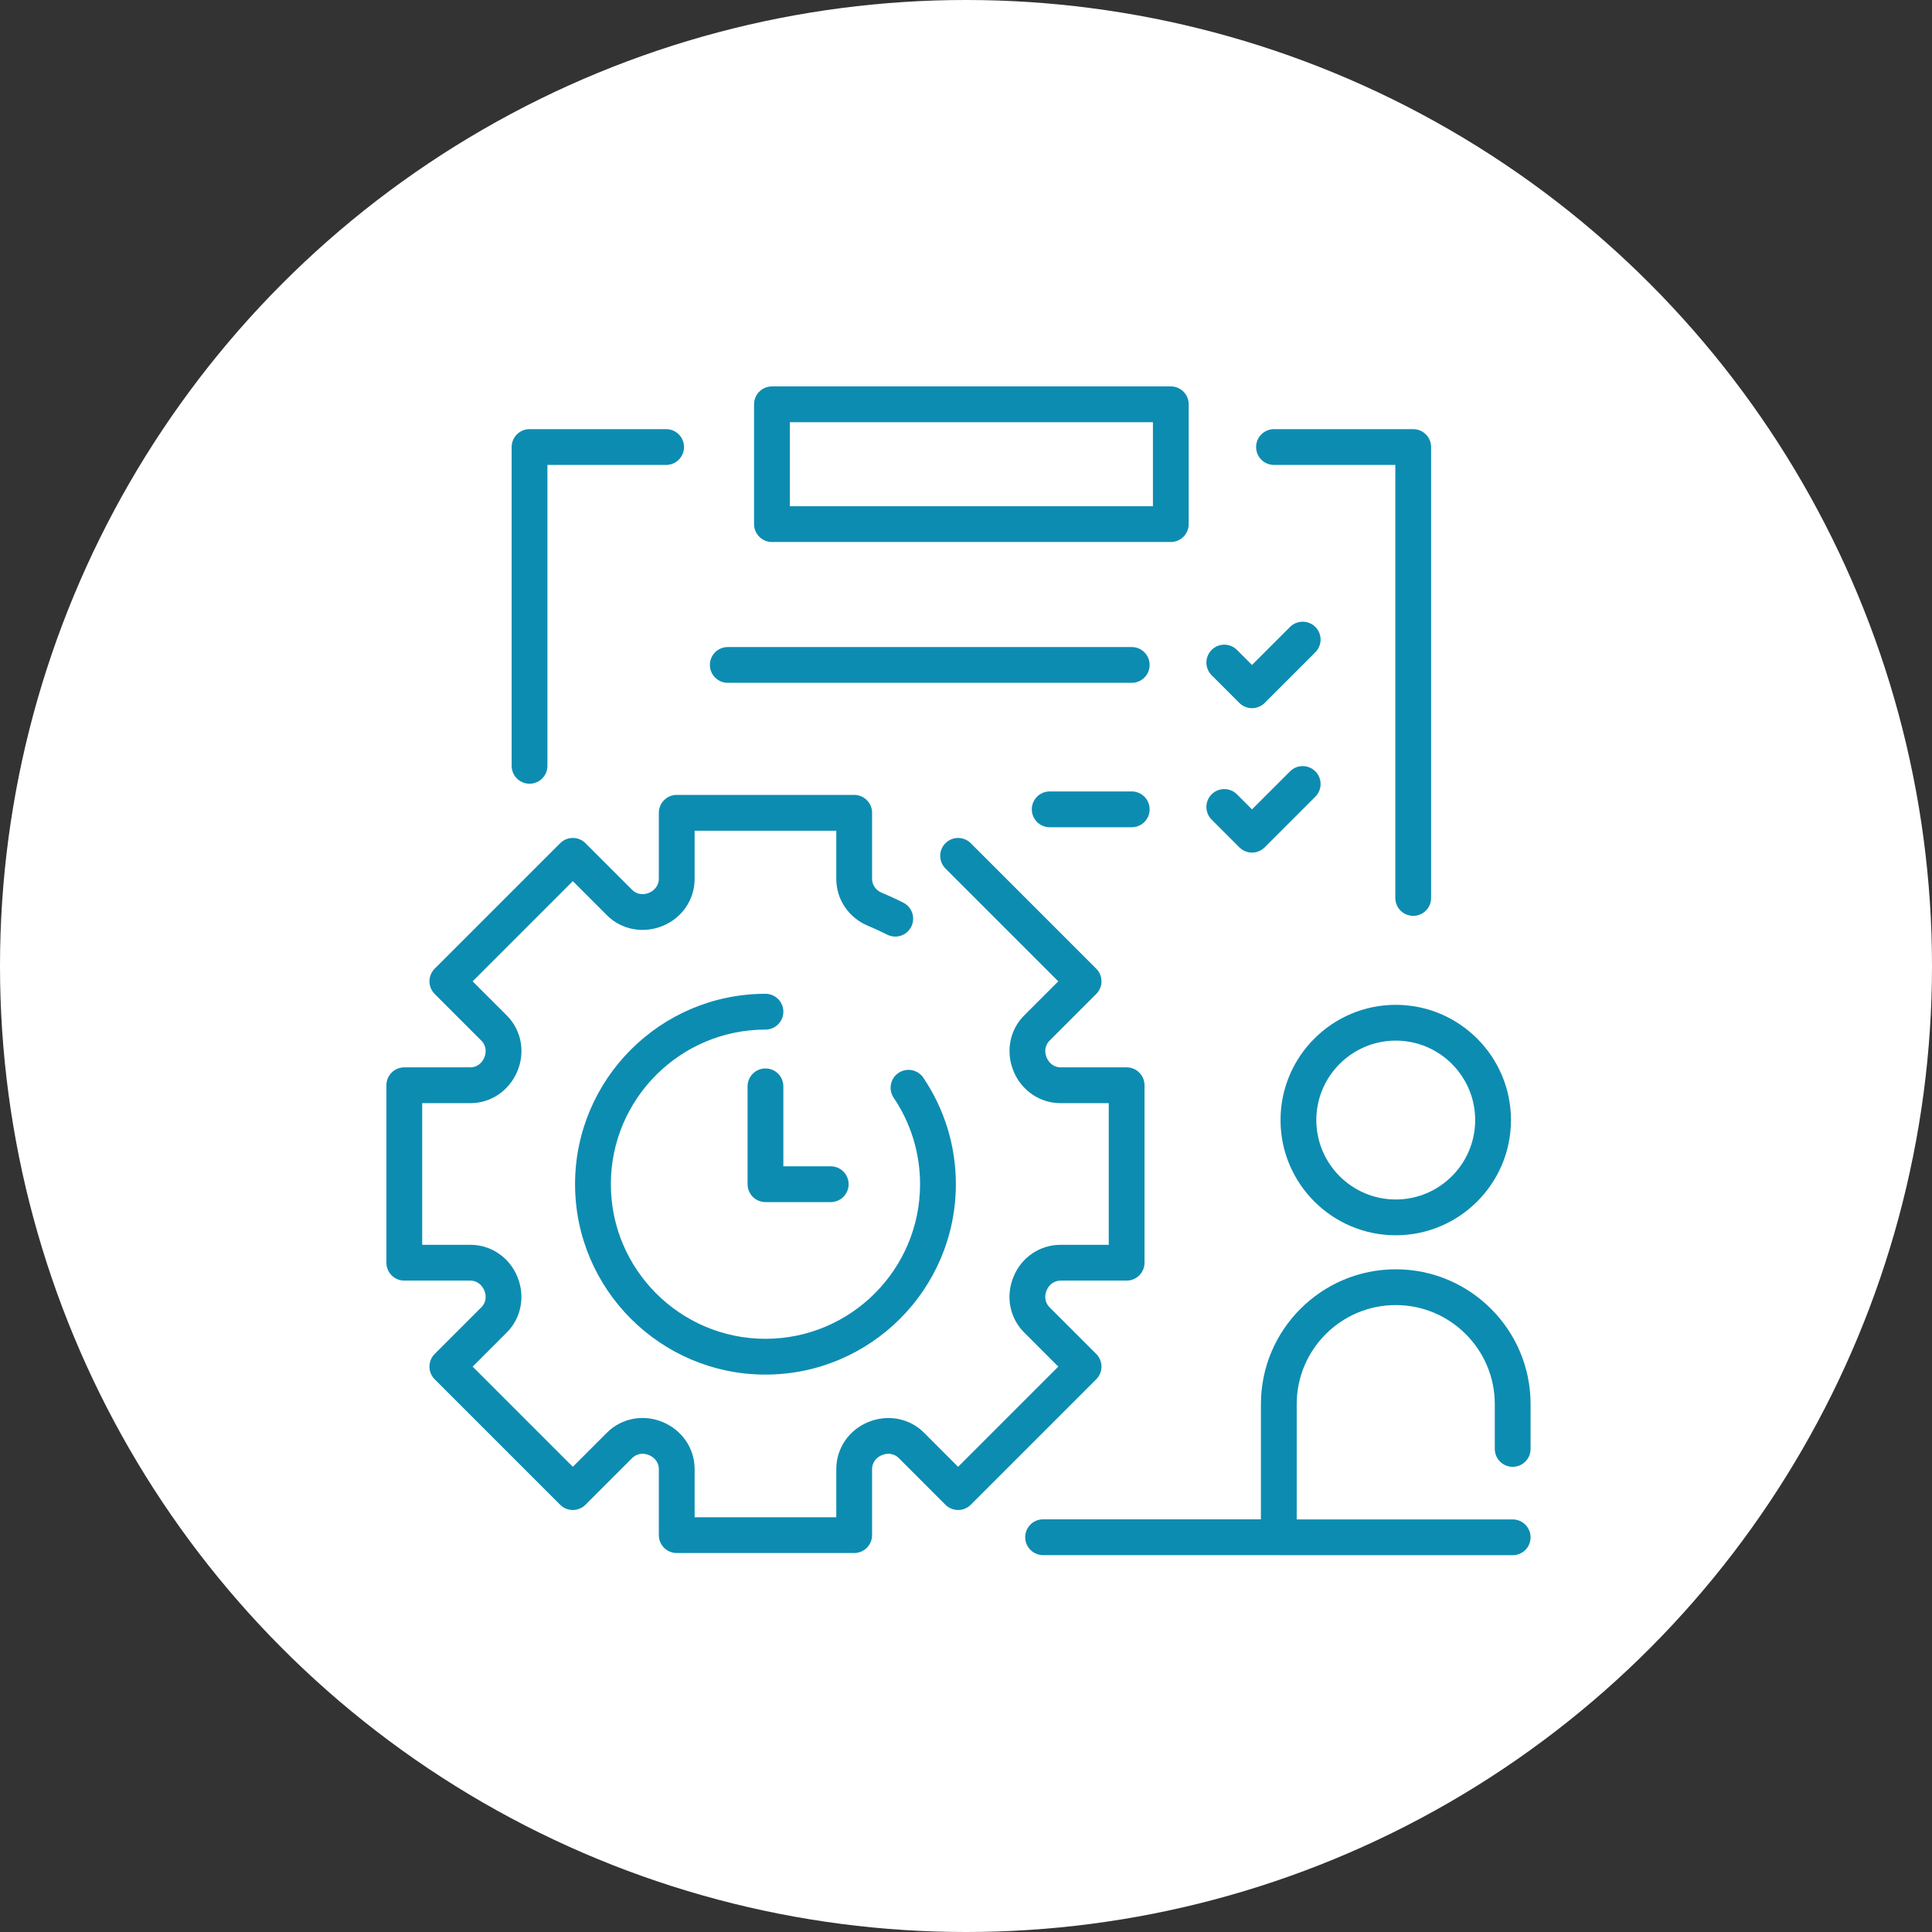 <svg width="80" height="80" viewBox="0 0 80 80" fill="none" xmlns="http://www.w3.org/2000/svg">
<rect x="0" y="0" width="80" height="80" fill="#333333" stroke="none"/>
<circle cx="40" cy="40" r="40" fill="white"/>
<path d="M31.696 41.151C27.349 41.151 23.812 44.688 23.812 49.035C23.812 53.382 27.349 56.919 31.696 56.919C36.043 56.919 39.58 53.382 39.58 49.035C39.58 47.455 39.114 45.931 38.233 44.627C38.004 44.288 37.544 44.198 37.204 44.428C36.865 44.657 36.776 45.117 37.005 45.456C37.72 46.515 38.098 47.752 38.098 49.035C38.098 52.565 35.226 55.437 31.696 55.437C28.166 55.437 25.294 52.565 25.294 49.035C25.294 45.505 28.166 42.633 31.696 42.633C32.105 42.633 32.437 42.301 32.437 41.892C32.437 41.483 32.105 41.151 31.696 41.151Z" fill="#0D8CB1"/>
<path d="M45.393 56.065L43.455 54.127C43.281 53.953 43.234 53.684 43.33 53.454C43.331 53.45 43.341 53.428 43.342 53.424C43.442 53.183 43.666 53.027 43.911 53.027H46.652C47.061 53.027 47.392 52.695 47.392 52.286V44.938C47.392 44.529 47.061 44.197 46.652 44.197H43.911C43.666 44.197 43.442 44.041 43.335 43.781C43.234 43.539 43.281 43.27 43.455 43.096L45.393 41.158C45.682 40.869 45.682 40.4 45.393 40.111L40.197 34.915C39.908 34.626 39.439 34.626 39.149 34.915C38.86 35.204 38.86 35.673 39.149 35.963L43.821 40.635L42.408 42.048C41.808 42.648 41.634 43.552 41.973 44.366C42.303 45.163 43.064 45.679 43.911 45.679H45.911V51.545H43.911C43.064 51.545 42.303 52.06 41.978 52.844C41.977 52.848 41.968 52.869 41.966 52.873C41.634 53.672 41.807 54.575 42.408 55.175L43.821 56.589L39.673 60.737L38.26 59.323C37.659 58.723 36.755 58.55 35.941 58.889C35.144 59.219 34.629 59.98 34.629 60.827V62.826H28.763V60.827C28.763 59.98 28.248 59.219 27.435 58.882C26.636 58.55 25.733 58.723 25.133 59.323L23.719 60.737L19.571 56.589L20.985 55.175C21.585 54.575 21.758 53.671 21.419 52.857C21.089 52.06 20.328 51.545 19.481 51.545H17.482V45.679H19.481C20.328 45.679 21.089 45.163 21.426 44.35C21.758 43.552 21.585 42.648 20.985 42.048L19.571 40.635L23.719 36.486L25.133 37.9C25.733 38.5 26.636 38.673 27.451 38.335C28.248 38.005 28.763 37.244 28.763 36.397V34.397H34.629V36.397C34.629 37.244 35.144 38.005 35.941 38.335C36.209 38.445 36.476 38.569 36.735 38.701C37.099 38.886 37.546 38.742 37.731 38.377C37.917 38.012 37.772 37.566 37.408 37.38C37.114 37.23 36.811 37.091 36.508 36.965C36.267 36.866 36.111 36.642 36.111 36.397V33.656C36.111 33.247 35.779 32.915 35.37 32.915H28.022C27.613 32.915 27.281 33.247 27.281 33.656V36.397C27.281 36.642 27.125 36.866 26.866 36.973C26.624 37.074 26.355 37.026 26.181 36.852L24.243 34.915C23.954 34.625 23.484 34.625 23.195 34.915L17.999 40.111C17.71 40.4 17.71 40.869 17.999 41.158L19.937 43.096C20.111 43.27 20.158 43.539 20.06 43.775C20.059 43.778 20.051 43.797 20.05 43.799C19.95 44.041 19.727 44.197 19.481 44.197H16.741C16.332 44.197 16 44.528 16 44.938V52.286C16 52.695 16.332 53.027 16.741 53.027H19.481C19.727 53.027 19.95 53.183 20.058 53.442C20.158 53.684 20.111 53.953 19.937 54.127L17.999 56.065C17.71 56.354 17.71 56.823 17.999 57.113L23.195 62.309C23.485 62.598 23.954 62.598 24.243 62.309L26.181 60.371C26.355 60.197 26.624 60.15 26.86 60.248C26.862 60.249 26.882 60.257 26.884 60.258C27.125 60.358 27.281 60.581 27.281 60.827V63.567C27.281 63.976 27.613 64.308 28.022 64.308H35.37C35.779 64.308 36.111 63.976 36.111 63.567V60.827C36.111 60.581 36.267 60.358 36.5 60.261C36.503 60.26 36.524 60.251 36.527 60.25C36.769 60.149 37.038 60.197 37.212 60.371L39.149 62.309C39.288 62.447 39.477 62.526 39.673 62.526C39.87 62.526 40.058 62.447 40.197 62.309L45.393 57.113C45.682 56.823 45.682 56.354 45.393 56.065Z" fill="#0D8CB1"/>
<path d="M53.024 46.379C53.024 49.01 55.164 51.15 57.795 51.15C60.426 51.15 62.566 49.01 62.566 46.379C62.566 43.749 60.426 41.608 57.795 41.608C55.164 41.608 53.024 43.749 53.024 46.379ZM61.084 46.379C61.084 48.193 59.609 49.668 57.795 49.668C55.982 49.668 54.506 48.193 54.506 46.379C54.506 44.566 55.982 43.09 57.795 43.09C59.609 43.09 61.084 44.566 61.084 46.379Z" fill="#0D8CB1"/>
<path d="M62.637 60.738C63.046 60.738 63.378 60.406 63.378 59.997V58.141C63.378 55.063 60.874 52.559 57.795 52.559C54.717 52.559 52.212 55.063 52.212 58.141V62.912H43.192C42.783 62.912 42.451 63.244 42.451 63.653C42.451 64.062 42.783 64.394 43.192 64.394H52.917C52.93 64.395 52.941 64.397 52.953 64.397H62.637C63.046 64.397 63.378 64.066 63.378 63.657C63.378 63.248 63.046 62.916 62.637 62.916H53.694V58.141C53.694 55.88 55.534 54.04 57.795 54.04C60.056 54.04 61.896 55.88 61.896 58.141V59.997C61.896 60.406 62.228 60.738 62.637 60.738Z" fill="#0D8CB1"/>
<path d="M21.927 32.452C22.337 32.452 22.668 32.12 22.668 31.711V19.252H27.583C27.992 19.252 28.324 18.921 28.324 18.511C28.324 18.102 27.992 17.77 27.583 17.77H21.927C21.518 17.77 21.186 18.102 21.186 18.511V31.711C21.186 32.12 21.518 32.452 21.927 32.452Z" fill="#0D8CB1"/>
<path d="M52.754 19.252H57.777V37.183C57.777 37.592 58.109 37.924 58.518 37.924C58.927 37.924 59.259 37.592 59.259 37.183V18.511C59.259 18.102 58.927 17.77 58.518 17.77H52.754C52.344 17.77 52.013 18.102 52.013 18.511C52.013 18.921 52.344 19.252 52.754 19.252Z" fill="#0D8CB1"/>
<path d="M31.965 22.443H48.481C48.89 22.443 49.221 22.112 49.221 21.703V16.741C49.221 16.332 48.89 16 48.481 16H31.965C31.555 16 31.224 16.332 31.224 16.741V21.703C31.224 22.112 31.555 22.443 31.965 22.443ZM32.705 17.482H47.74V20.962H32.705V17.482Z" fill="#0D8CB1"/>
<path d="M31.696 44.242C31.287 44.242 30.955 44.573 30.955 44.983V49.035C30.955 49.444 31.287 49.776 31.696 49.776H34.399C34.808 49.776 35.14 49.444 35.14 49.035C35.14 48.626 34.808 48.294 34.399 48.294H32.437V44.983C32.437 44.573 32.105 44.242 31.696 44.242Z" fill="#0D8CB1"/>
<path d="M30.135 28.274H46.863C47.272 28.274 47.604 27.943 47.604 27.533C47.604 27.124 47.272 26.793 46.863 26.793H30.135C29.726 26.793 29.395 27.124 29.395 27.533C29.395 27.942 29.726 28.274 30.135 28.274Z" fill="#0D8CB1"/>
<path d="M46.863 32.772H43.465C43.056 32.772 42.725 33.104 42.725 33.513C42.725 33.922 43.056 34.254 43.465 34.254H46.863C47.272 34.254 47.604 33.922 47.604 33.513C47.604 33.104 47.272 32.772 46.863 32.772Z" fill="#0D8CB1"/>
<path d="M51.319 29.107C51.464 29.251 51.654 29.324 51.843 29.324C52.033 29.324 52.222 29.251 52.367 29.107L54.466 27.008C54.755 26.718 54.755 26.249 54.466 25.96C54.176 25.671 53.707 25.671 53.418 25.96L51.843 27.535L51.219 26.911C50.929 26.622 50.46 26.622 50.171 26.911C49.882 27.201 49.882 27.67 50.171 27.959L51.319 29.107Z" fill="#0D8CB1"/>
<path d="M51.319 35.087C51.464 35.231 51.654 35.304 51.843 35.304C52.033 35.304 52.222 35.231 52.367 35.087L54.466 32.988C54.755 32.698 54.755 32.229 54.466 31.94C54.176 31.651 53.707 31.651 53.418 31.94L51.843 33.515L51.219 32.891C50.929 32.602 50.46 32.602 50.171 32.891C49.882 33.18 49.882 33.65 50.171 33.939L51.319 35.087Z" fill="#0D8CB1"/>
</svg>
